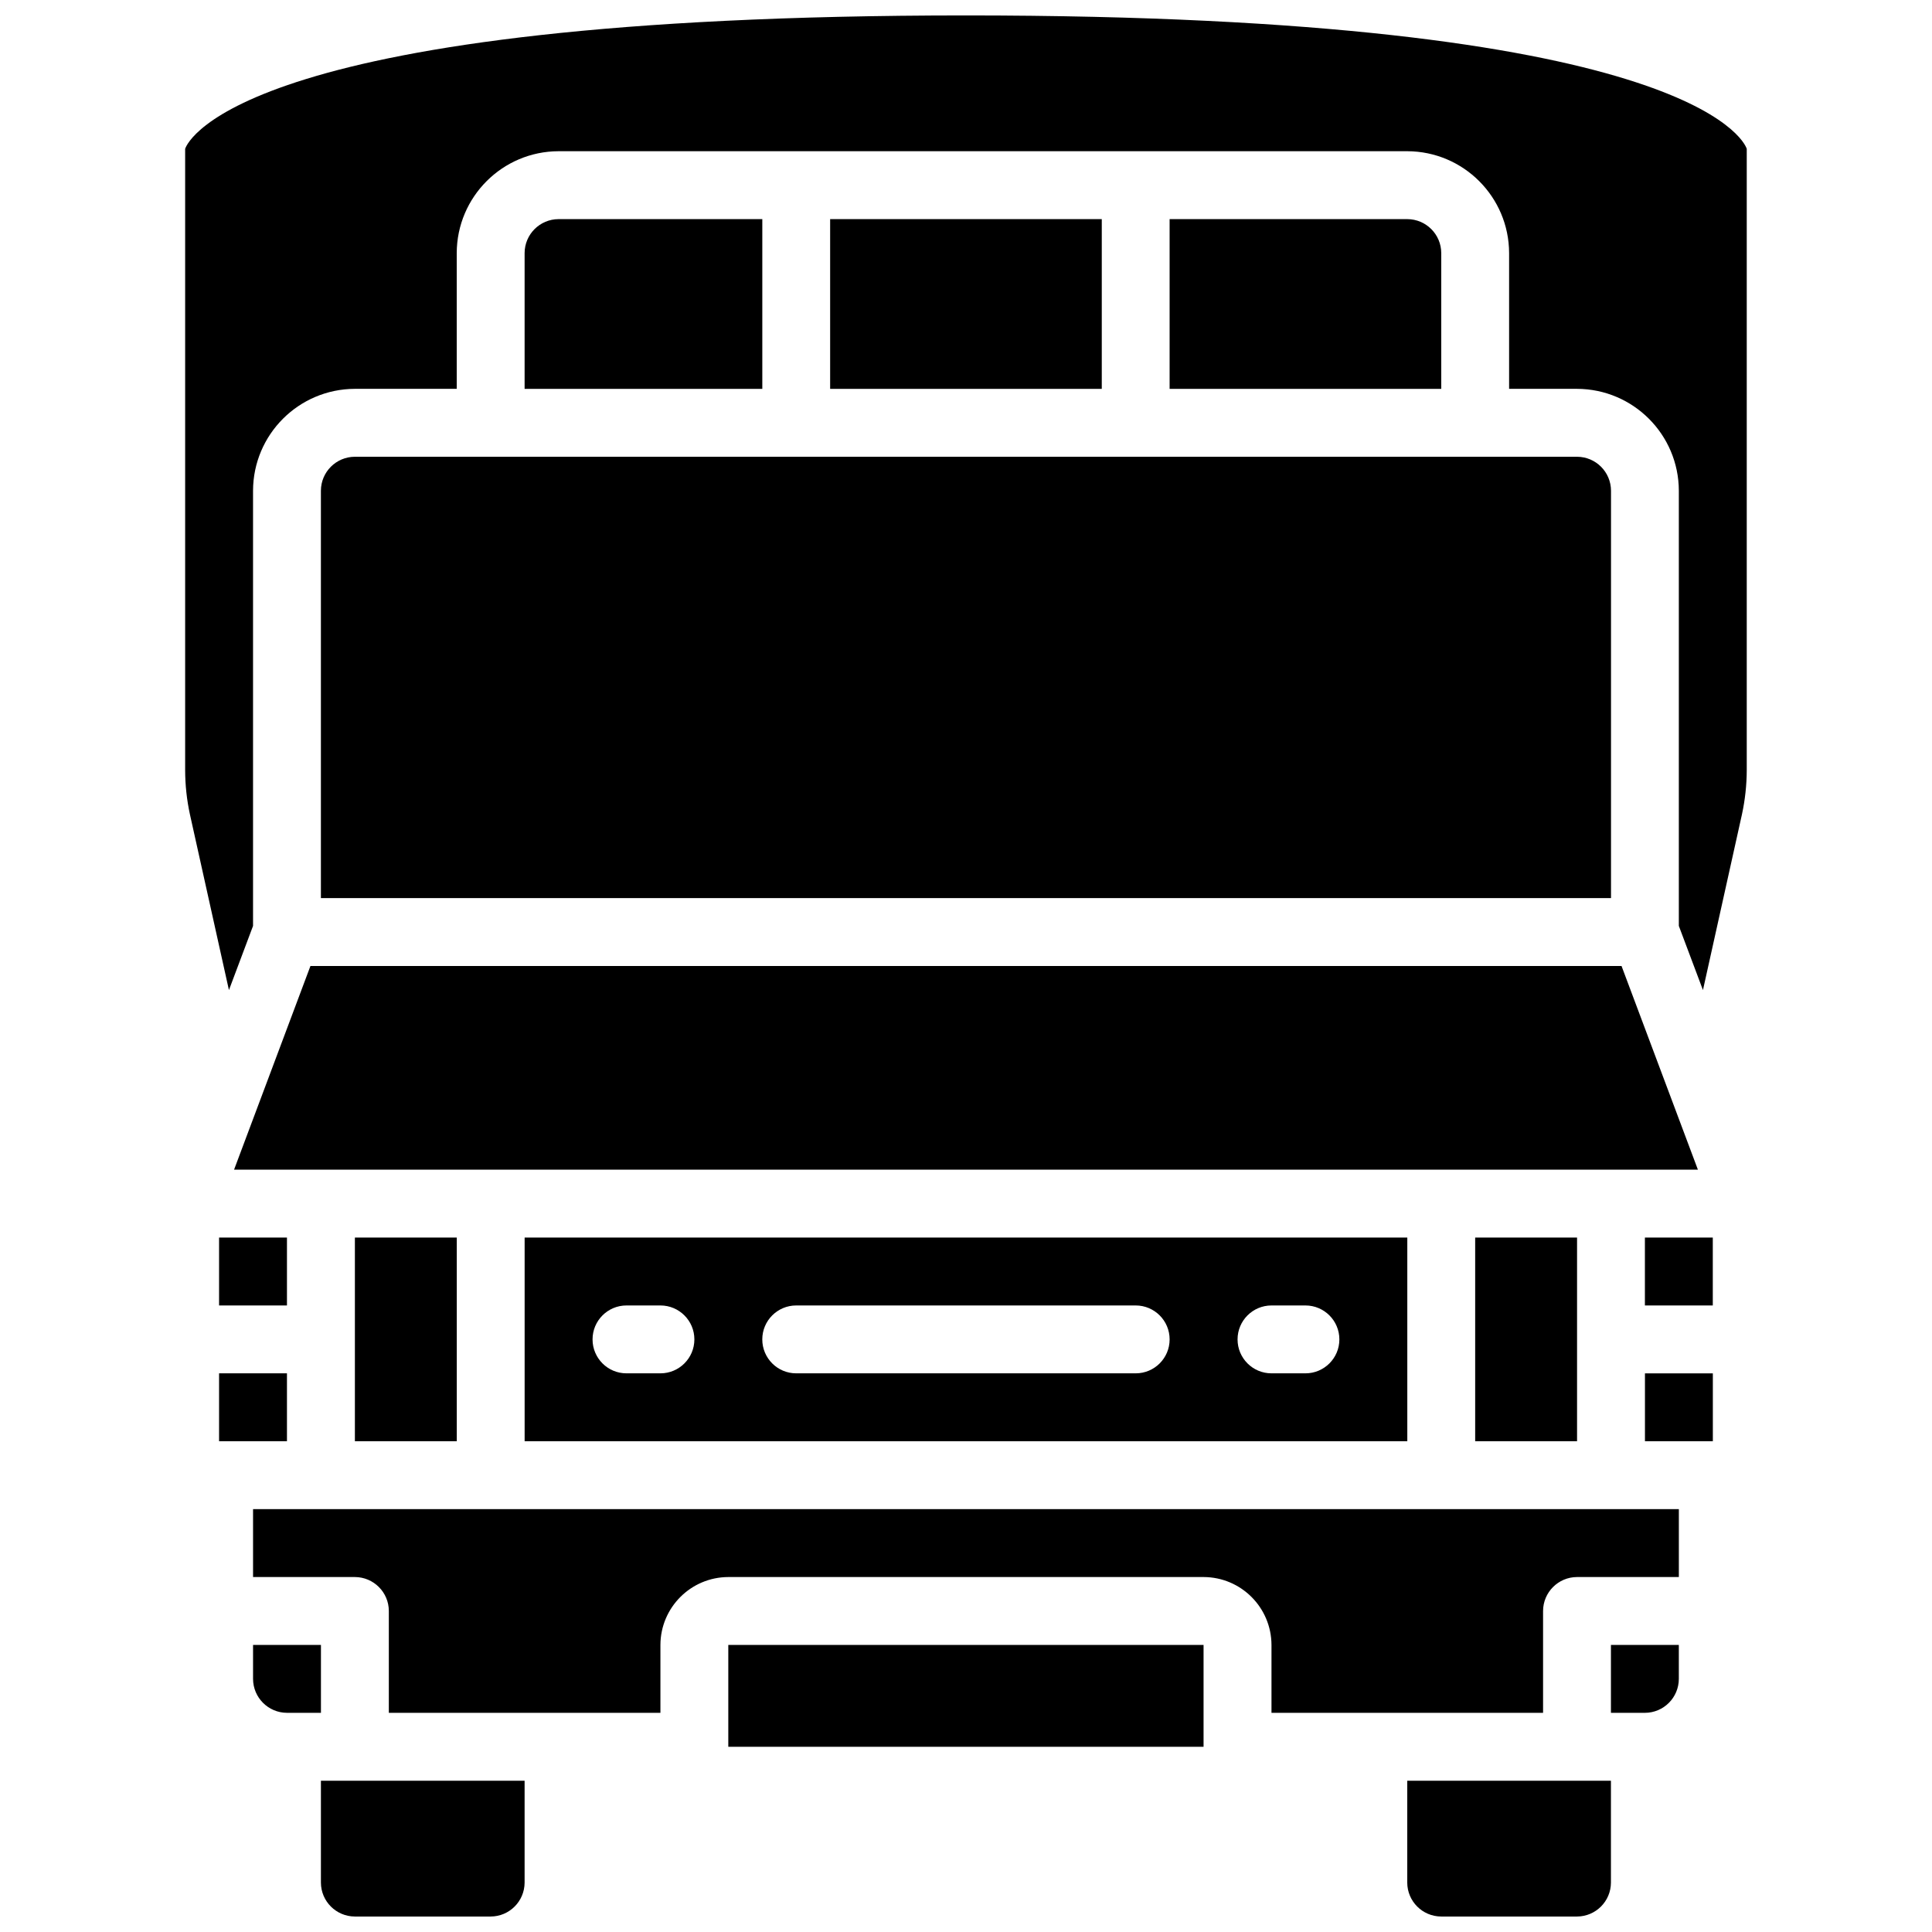 <?xml version="1.0" encoding="UTF-8"?>
<!-- Uploaded to: SVG Repo, www.svgrepo.com, Generator: SVG Repo Mixer Tools -->
<svg width="800px" height="800px" version="1.1" viewBox="144 144 512 512" xmlns="http://www.w3.org/2000/svg">
 <defs>
  <clipPath id="a">
   <path d="m193 148.09h414v503.81h-414z"/>
  </clipPath>
 </defs>
 <g clip-path="url(#a)">
  <path d="m364.01 202.07v44.98h71.973v-44.98zm152.94 0h-62.977v44.98h71.973v-35.984c-0.012-4.965-4.031-8.98-8.996-8.996zm-224.91 0c-4.961 0.016-8.98 4.031-8.996 8.996v35.984h62.977v-44.98zm269.9 62.977h-323.88c-4.961 0.012-8.98 4.031-8.996 8.996v107.96h341.87v-107.96c-0.016-4.965-4.035-8.984-8.996-8.996zm-323.88 206.92v53.977h26.992v-53.977zm296.89 0v53.977h26.988v-53.977zm-296.89 0v53.977h26.992v-53.977zm296.89 0v53.977h26.988v-53.977zm38.773-71.973h-347.45l-20.242 53.977h387.93zm-38.773 125.95h26.988v-53.977h-26.988zm-296.89 0h26.992v-53.977h-26.992zm296.89-53.977v53.977h26.988v-53.977zm-296.89 0v53.977h26.992v-53.977zm341.87 35.984v17.992h17.992v-17.992zm-296.89-35.984v53.977h233.91v-53.977zm35.984 35.984h-8.996c-4.969 0-8.996-4.027-8.996-8.996s4.027-8.996 8.996-8.996h8.996c4.969 0 9 4.027 9 8.996s-4.031 8.996-9 8.996zm125.95 0h-89.965c-4.969 0-8.996-4.027-8.996-8.996s4.027-8.996 8.996-8.996h89.965c4.969 0 8.996 4.027 8.996 8.996s-4.027 8.996-8.996 8.996zm44.984 0h-8.996c-4.969 0-8.996-4.027-8.996-8.996s4.027-8.996 8.996-8.996h8.996c4.969 0 8.996 4.027 8.996 8.996s-4.027 8.996-8.996 8.996zm26.988-35.984h-233.91v53.977h233.91zm-197.93 35.984h-8.996c-4.969 0-8.996-4.027-8.996-8.996s4.027-8.996 8.996-8.996h8.996c4.969 0 9 4.027 9 8.996s-4.031 8.996-9 8.996zm125.95 0h-89.965c-4.969 0-8.996-4.027-8.996-8.996s4.027-8.996 8.996-8.996h89.965c4.969 0 8.996 4.027 8.996 8.996s-4.027 8.996-8.996 8.996zm44.984 0h-8.996c-4.969 0-8.996-4.027-8.996-8.996s4.027-8.996 8.996-8.996h8.996c4.969 0 8.996 4.027 8.996 8.996s-4.027 8.996-8.996 8.996zm-278.89 35.988v17.992h26.988c4.965 0.016 8.984 4.035 8.996 8.996v26.988h71.973v-17.992c0.031-9.926 8.07-17.965 17.996-17.992h125.95c9.922 0.027 17.961 8.066 17.992 17.992v17.992h71.973v-26.988c0.016-4.961 4.035-8.98 8.996-8.996h26.988v-17.992zm71.973-71.973v53.977h233.91v-53.977zm35.984 35.984h-8.996c-4.969 0-8.996-4.027-8.996-8.996s4.027-8.996 8.996-8.996h8.996c4.969 0 9 4.027 9 8.996s-4.031 8.996-9 8.996zm125.95 0h-89.965c-4.969 0-8.996-4.027-8.996-8.996s4.027-8.996 8.996-8.996h89.965c4.969 0 8.996 4.027 8.996 8.996s-4.027 8.996-8.996 8.996zm44.984 0h-8.996c-4.969 0-8.996-4.027-8.996-8.996s4.027-8.996 8.996-8.996h8.996c4.969 0 8.996 4.027 8.996 8.996s-4.027 8.996-8.996 8.996zm-206.92-35.984v53.977h233.91v-53.977zm35.984 35.984h-8.996c-4.969 0-8.996-4.027-8.996-8.996s4.027-8.996 8.996-8.996h8.996c4.969 0 9 4.027 9 8.996s-4.031 8.996-9 8.996zm125.95 0h-89.965c-4.969 0-8.996-4.027-8.996-8.996s4.027-8.996 8.996-8.996h89.965c4.969 0 8.996 4.027 8.996 8.996s-4.027 8.996-8.996 8.996zm44.984 0h-8.996c-4.969 0-8.996-4.027-8.996-8.996s4.027-8.996 8.996-8.996h8.996c4.969 0 8.996 4.027 8.996 8.996s-4.027 8.996-8.996 8.996zm-278.89 71.973v8.996c0.016 4.965 4.035 8.984 8.996 8.996h8.996v-17.992zm26.988-107.96v53.977h26.992v-53.977zm44.984 0v53.977h233.91v-53.977zm35.984 35.984h-8.996c-4.969 0-8.996-4.027-8.996-8.996s4.027-8.996 8.996-8.996h8.996c4.969 0 9 4.027 9 8.996s-4.031 8.996-9 8.996zm125.95 0h-89.965c-4.969 0-8.996-4.027-8.996-8.996s4.027-8.996 8.996-8.996h89.965c4.969 0 8.996 4.027 8.996 8.996s-4.027 8.996-8.996 8.996zm44.984 0h-8.996c-4.969 0-8.996-4.027-8.996-8.996s4.027-8.996 8.996-8.996h8.996c4.969 0 8.996 4.027 8.996 8.996s-4.027 8.996-8.996 8.996zm44.984-35.984v53.977h26.988v-53.977zm-332.88 0v17.992h17.992v-17.992zm0 35.984v17.992h17.992v-17.992zm377.86-35.984v17.992h17.992v-17.992zm-350.87 143.95v26.988c0.016 4.965 4.035 8.98 8.996 8.996h35.988c4.961-0.016 8.98-4.031 8.996-8.996v-26.988zm107.96-35.988v26.992h125.95v-26.992zm179.93 35.988v26.988c0.016 4.965 4.035 8.98 8.996 8.996h35.988c4.961-0.016 8.98-4.031 8.996-8.996v-26.988zm53.98-35.988v17.992h8.996c4.965-0.012 8.984-4.031 8.996-8.996v-8.996zm-8.996-314.88h-323.88c-4.961 0.012-8.98 4.031-8.996 8.996v107.96h341.87v-107.96c-0.016-4.965-4.035-8.984-8.996-8.996zm-44.984-62.977h-62.977v44.98h71.973v-35.984c-0.012-4.965-4.031-8.98-8.996-8.996zm-152.94 0v44.98h71.973v-44.98zm-71.973 0c-4.961 0.016-8.98 4.031-8.996 8.996v35.984h62.977v-44.98zm269.9 62.977h-323.88c-4.961 0.012-8.98 4.031-8.996 8.996v107.96h341.87v-107.96c-0.016-4.965-4.035-8.984-8.996-8.996zm-44.984-62.977h-62.977v44.98h71.973v-35.984c-0.012-4.965-4.031-8.98-8.996-8.996zm-152.94 0v44.98h71.973v-44.98zm-71.973 0c-4.961 0.016-8.98 4.031-8.996 8.996v35.984h62.977v-44.98zm107.96-53.98c-191 0-206.2 33.109-206.92 35.355v164.64c0.008 3.93 0.43 7.852 1.258 11.695l10.348 46.602 6.387-17.004v-115.34c0.043-14.891 12.102-26.945 26.988-26.992h26.992v-35.984c0.043-14.887 12.102-26.945 26.988-26.988h224.91c14.891 0.043 26.949 12.102 26.992 26.988v35.984h17.992c14.887 0.047 26.945 12.102 26.988 26.992v115.34l6.391 17.004 10.344-46.602c0.828-3.844 1.25-7.766 1.262-11.695v-164.64c-0.723-2.246-15.926-35.355-206.92-35.355zm-107.96 53.98c-4.961 0.016-8.98 4.031-8.996 8.996v35.984h62.977v-44.98zm71.973 0v44.98h71.973v-44.98zm152.94 0h-62.977v44.98h71.973v-35.984c-0.012-4.965-4.031-8.98-8.996-8.996zm44.984 62.977h-323.88c-4.961 0.012-8.98 4.031-8.996 8.996v107.96h341.87v-107.96c-0.016-4.965-4.035-8.984-8.996-8.996zm-269.9-62.977c-4.961 0.016-8.98 4.031-8.996 8.996v35.984h62.977v-44.98zm71.973 0v44.98h71.973v-44.98zm152.94 0h-62.977v44.98h71.973v-35.984c-0.012-4.965-4.031-8.98-8.996-8.996zm44.984 62.977h-323.88c-4.961 0.012-8.98 4.031-8.996 8.996v107.96h341.87v-107.96c-0.016-4.965-4.035-8.984-8.996-8.996z"/>
 </g>
</svg>
